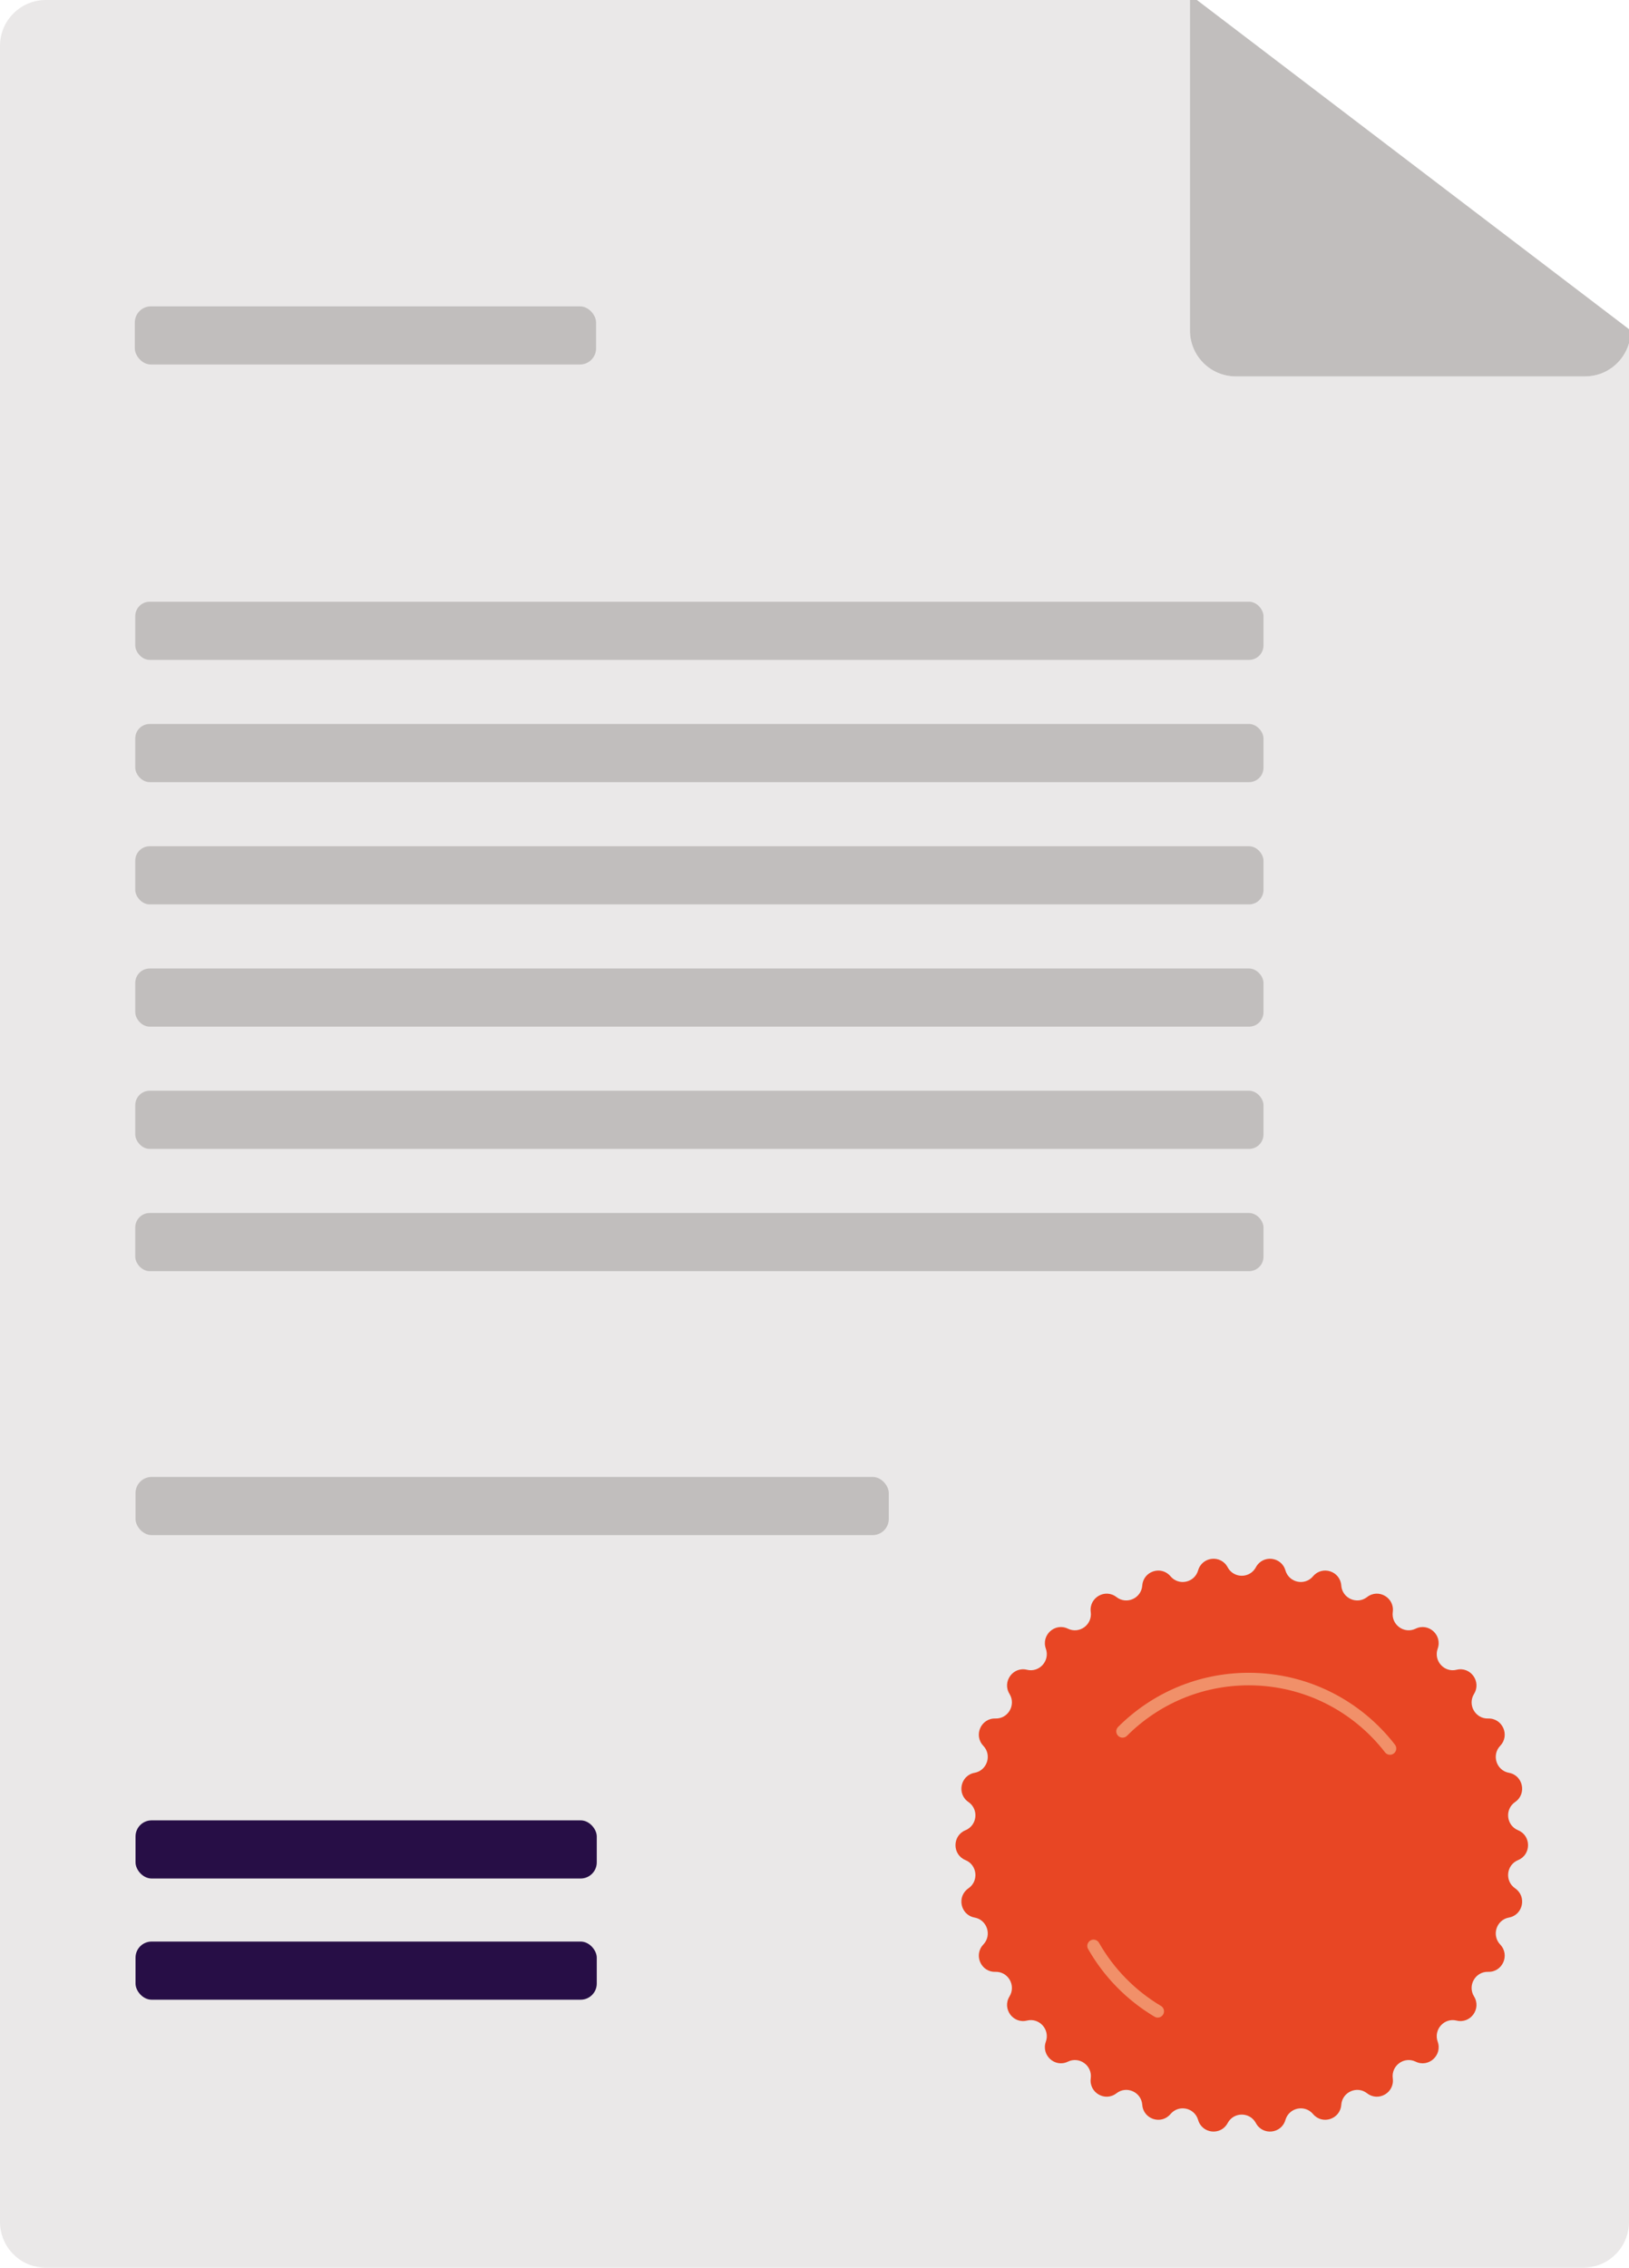 <?xml version="1.0" encoding="UTF-8"?>
<svg id="Layer_1" xmlns="http://www.w3.org/2000/svg" viewBox="0 0 342.909 477.138">
  <defs>
    <style>
      .cls-1 {
        fill: #270e46;
      }

      .cls-2 {
        fill: #eae8e8;
      }

      .cls-3, .cls-4 {
        fill: #e84624;
      }

      .cls-4 {
        stroke: #f19069;
        stroke-linecap: round;
        stroke-linejoin: round;
        stroke-width: 2.64px;
      }

      .cls-5 {
        fill: #c1bebd;
      }
    </style>
  </defs>
  <path class="cls-2" d="M333.682,79.194h-73.541c-5.33,0-9.652-4.321-9.652-9.652V0H9.652C4.321,0,0,4.321,0,9.652v457.835c0,5.33,4.321,9.652,9.652,9.652h323.606c5.33,0,9.652-4.321,9.652-9.652V72.225c-1.168,4.016-4.834,6.969-9.227,6.969Z"/>
  <g>
    <path class="cls-3" d="M264.369,329.755h0c1.43-2.675,5.368-2.259,6.214.656h0c.753,2.597,4.078,3.307,5.816,1.243h0c1.952-2.318,5.718-1.088,5.942,1.941h0c.199,2.697,3.305,4.087,5.432,2.431h0c2.389-1.859,5.818.131,5.411,3.14h0c-.363,2.68,2.387,4.688,4.811,3.513h0c2.721-1.319,5.664,1.344,4.643,4.202h0c-.909,2.546,1.365,5.085,3.979,4.442h0c2.935-.722,5.262,2.498,3.672,5.081h0c-1.416,2.3.284,5.259,2.973,5.176h0c3.02-.093,4.63,3.543,2.541,5.737h0c-1.861,1.954-.81,5.203,1.838,5.685h0c2.973.54,3.796,4.434,1.299,6.143h0c-2.224,1.522-1.869,4.92.622,5.944h0c2.796,1.15,2.796,5.13,0,6.28h0c-2.49,1.024-2.846,4.422-.622,5.944h0c2.497,1.709,1.674,5.602-1.299,6.143h0c-2.648.481-3.698,3.731-1.838,5.685h0c2.089,2.194.479,5.83-2.541,5.737h0c-2.689-.083-4.389,2.877-2.973,5.176h0c1.59,2.582-.738,5.802-3.672,5.081h0c-2.614-.643-4.888,1.896-3.979,4.442h0c1.021,2.858-1.922,5.522-4.643,4.202h0c-2.423-1.175-5.173.833-4.811,3.513h0c.407,3.009-3.022,4.999-5.411,3.14h0c-2.128-1.656-5.233-.266-5.432,2.431h0c-.224,3.028-3.99,4.258-5.942,1.941h0c-1.739-2.064-5.063-1.354-5.816,1.243h0c-.845,2.915-4.783,3.332-6.214.656h0c-1.274-2.382-4.673-2.382-5.946,0h0c-1.43,2.675-5.368,2.259-6.214-.656h0c-.753-2.597-4.078-3.307-5.816-1.243h0c-1.952,2.318-5.718,1.088-5.942-1.941h0c-.199-2.697-3.305-4.087-5.432-2.431h0c-2.389,1.859-5.818-.131-5.411-3.14h0c.363-2.68-2.387-4.688-4.811-3.513h0c-2.721,1.319-5.664-1.344-4.643-4.202h0c.909-2.546-1.365-5.085-3.979-4.442h0c-2.935.722-5.262-2.498-3.672-5.081h0c1.416-2.3-.284-5.259-2.973-5.176h0c-3.02.093-4.63-3.543-2.541-5.737h0c1.861-1.954.81-5.203-1.838-5.685h0c-2.973-.54-3.796-4.434-1.299-6.143h0c2.224-1.522,1.869-4.92-.622-5.944h0c-2.796-1.15-2.796-5.13,0-6.28h0c2.49-1.024,2.846-4.422.622-5.944h0c-2.497-1.709-1.674-5.602,1.299-6.143h0c2.648-.481,3.698-3.731,1.838-5.685h0c-2.089-2.194-.479-5.83,2.541-5.737h0c2.689.083,4.389-2.877,2.973-5.176h0c-1.59-2.582.738-5.802,3.672-5.081h0c2.614.643,4.888-1.896,3.979-4.442h0c-1.021-2.858,1.922-5.522,4.643-4.202h0c2.423,1.175,5.173-.833,4.811-3.513h0c-.407-3.009,3.022-4.999,5.411-3.14h0c2.128,1.656,5.233.266,5.432-2.431h0c.224-3.028,3.99-4.258,5.942-1.941h0c1.739,2.064,5.063,1.354,5.816-1.243h0c.845-2.915,4.783-3.332,6.214-.656h0c1.274,2.382,4.673,2.382,5.946,0Z"/>
    <g>
      <path class="cls-4" d="M243.705,423.183c-5.609-3.333-10.276-8.084-13.508-13.76"/>
      <path class="cls-4" d="M236.299,364.283c6.798-6.8,16.189-11.006,26.562-11.006,12.1,0,22.863,5.723,29.734,14.61"/>
    </g>
  </g>
  <rect class="cls-5" x="28.381" y="64.459" width="97.092" height="12.235" rx="3.39" ry="3.39"/>
  <rect class="cls-5" x="28.472" y="126.607" width="237.493" height="12.235" rx="3.032" ry="3.032"/>
  <rect class="cls-5" x="28.472" y="152.33" width="237.493" height="12.235" rx="3.032" ry="3.032"/>
  <rect class="cls-5" x="28.472" y="178.052" width="237.493" height="12.235" rx="3.032" ry="3.032"/>
  <rect class="cls-5" x="28.472" y="203.775" width="237.493" height="12.235" rx="3.032" ry="3.032"/>
  <rect class="cls-5" x="28.472" y="229.497" width="237.493" height="12.235" rx="3.032" ry="3.032"/>
  <rect class="cls-5" x="28.472" y="255.22" width="237.493" height="12.235" rx="3.032" ry="3.032"/>
  <rect class="cls-1" x="28.528" y="408.508" width="97.092" height="12.235" rx="3.39" ry="3.39"/>
  <rect class="cls-1" x="28.528" y="383.007" width="97.092" height="12.235" rx="3.39" ry="3.39"/>
  <rect class="cls-5" x="28.528" y="310.754" width="158.56" height="12.235" rx="3.39" ry="3.39"/>
  <path class="cls-5" d="M260.141,79.194h73.541c4.393,0,8.059-2.954,9.227-6.969v-2.965L251.95,0h-1.46v69.543c0,5.33,4.321,9.652,9.652,9.652Z"/>
</svg>